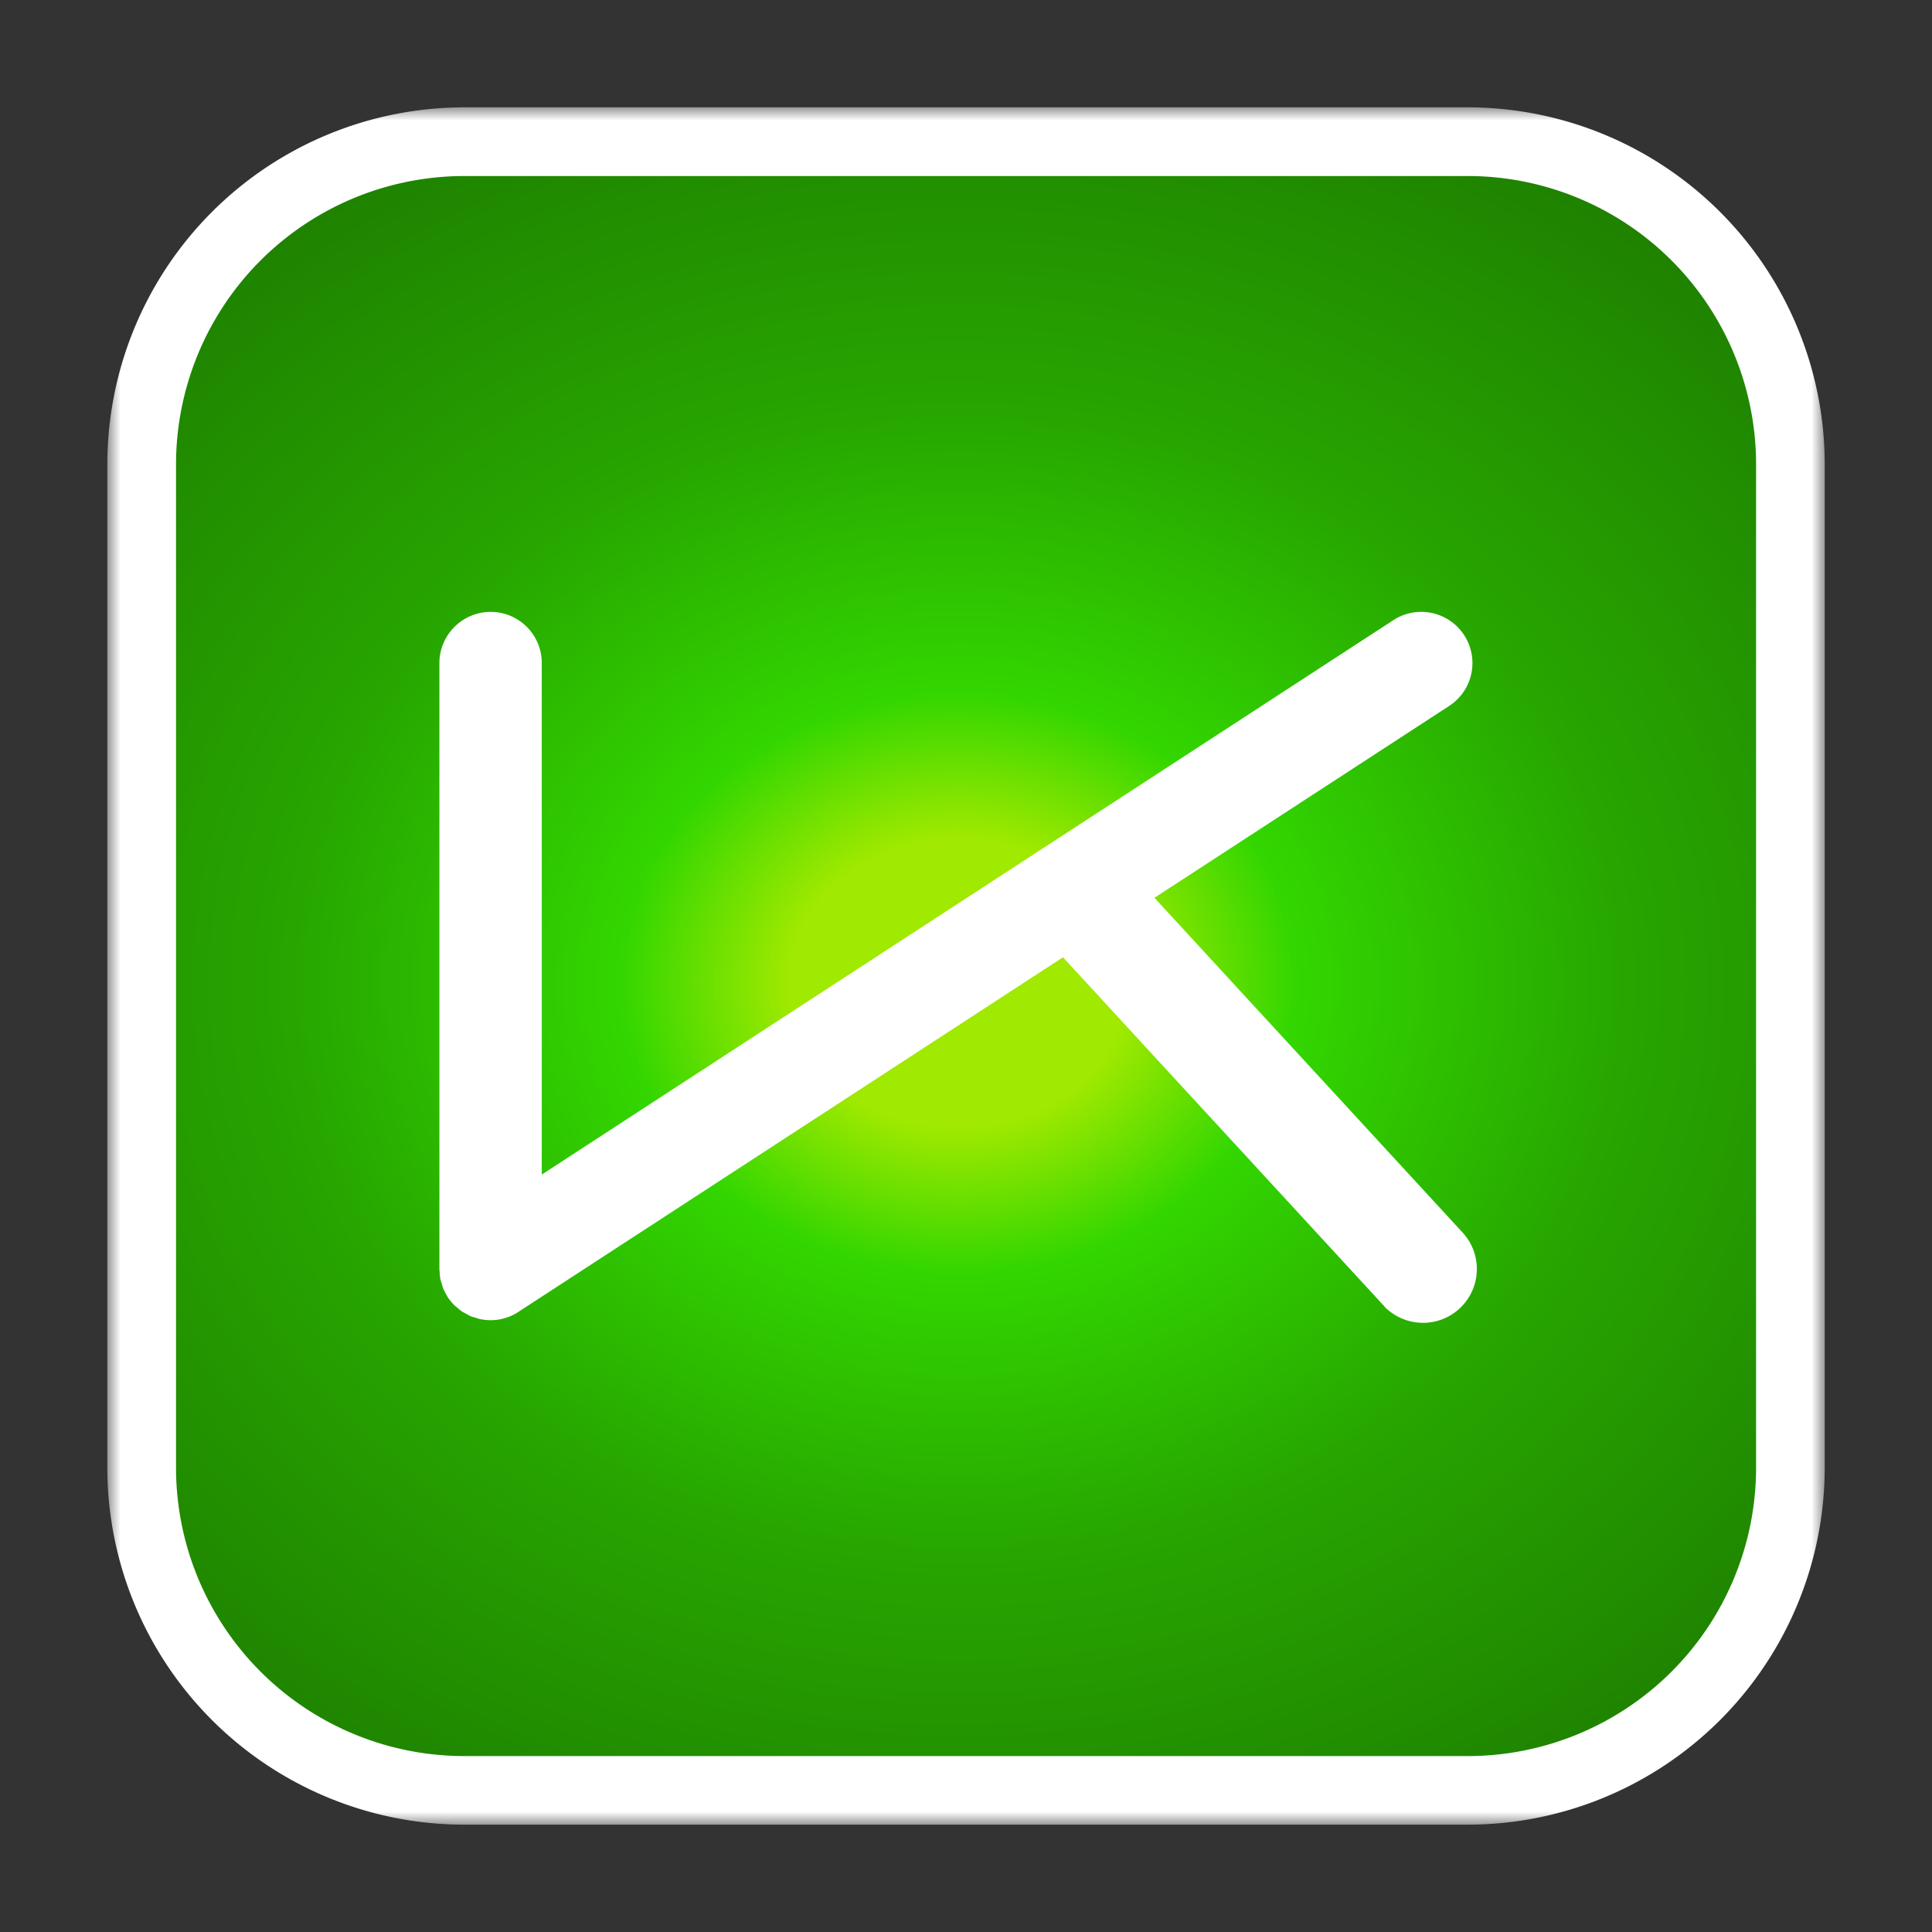 <svg viewBox="0 0 72 72" fill="none" xmlns="http://www.w3.org/2000/svg"><rect x="0" y="0" width="72" height="72" fill="#333333" stroke="none"/><mask id="mask0_2171_340" style="mask-type:luminance" maskUnits="userSpaceOnUse" x="4" y="4" width="64" height="64"><path d="M4 4h64v64H4V4Z" fill="#fff"/></mask><g mask="url(#mask0_2171_340)"><path d="M56.977 66.132H14.444c-5.583 0-10.127-5.236-10.127-11.666V17.534c0-6.436 4.544-11.667 10.13-11.667h42.53c5.585 0 10.129 5.235 10.129 11.667v36.932c0 6.434-4.544 11.666-10.13 11.666Z" fill="url(#paint0_radial_2171_340)"/><path d="M54.71 68H17.296A13.312 13.312 0 0 1 4 54.705v-37.41A13.312 13.312 0 0 1 17.295 4h37.414a13.312 13.312 0 0 1 13.293 13.295v37.414A13.312 13.312 0 0 1 54.71 68ZM17.296 6.56A10.75 10.75 0 0 0 6.56 17.295v37.414a10.75 10.75 0 0 0 10.737 10.735H54.71A10.75 10.75 0 0 0 65.444 54.71V17.291A10.75 10.75 0 0 0 54.711 6.56h-37.42.006Z" fill="#fff"/><path d="M54.478 45.902 43.022 33.458l11-7.16a1.907 1.907 0 1 0-2.112-3.176L20.19 43.773V24.71a1.905 1.905 0 0 0-3.254-1.347c-.358.357-.56.841-.561 1.347V47.3c0 .036.009.074.009.106.006.085.01.175.027.26.015.07.039.13.058.197.015.05.028.106.047.155.043.099.094.188.145.278.01.021.015.034.028.05.071.105.152.203.24.293.028.03.063.047.09.075.062.057.128.113.197.162.042.028.091.047.138.075.064.036.128.074.192.102.047.021.094.03.145.043.07.023.137.05.214.066.121.021.243.038.37.038h.005a1.9 1.9 0 0 0 1.054-.32l20.28-13.205 11.98 13.011v.009c.375.38.883.596 1.417.603h.023a2.006 2.006 0 0 0 1.44-3.4l.005.004Z" fill="#fff"/></g><defs><radialGradient id="paint0_radial_2171_340" cx="0" cy="0" r="1" gradientUnits="userSpaceOnUse" gradientTransform="matrix(158.135 0 0 137.577 35.714 36.649)"><stop offset=".04" stop-color="#A0E900"/><stop offset=".08" stop-color="#33D600"/><stop offset=".159" stop-color="#27A500"/><stop offset=".394" stop-color="#145600"/><stop offset=".42"/></radialGradient></defs></svg>